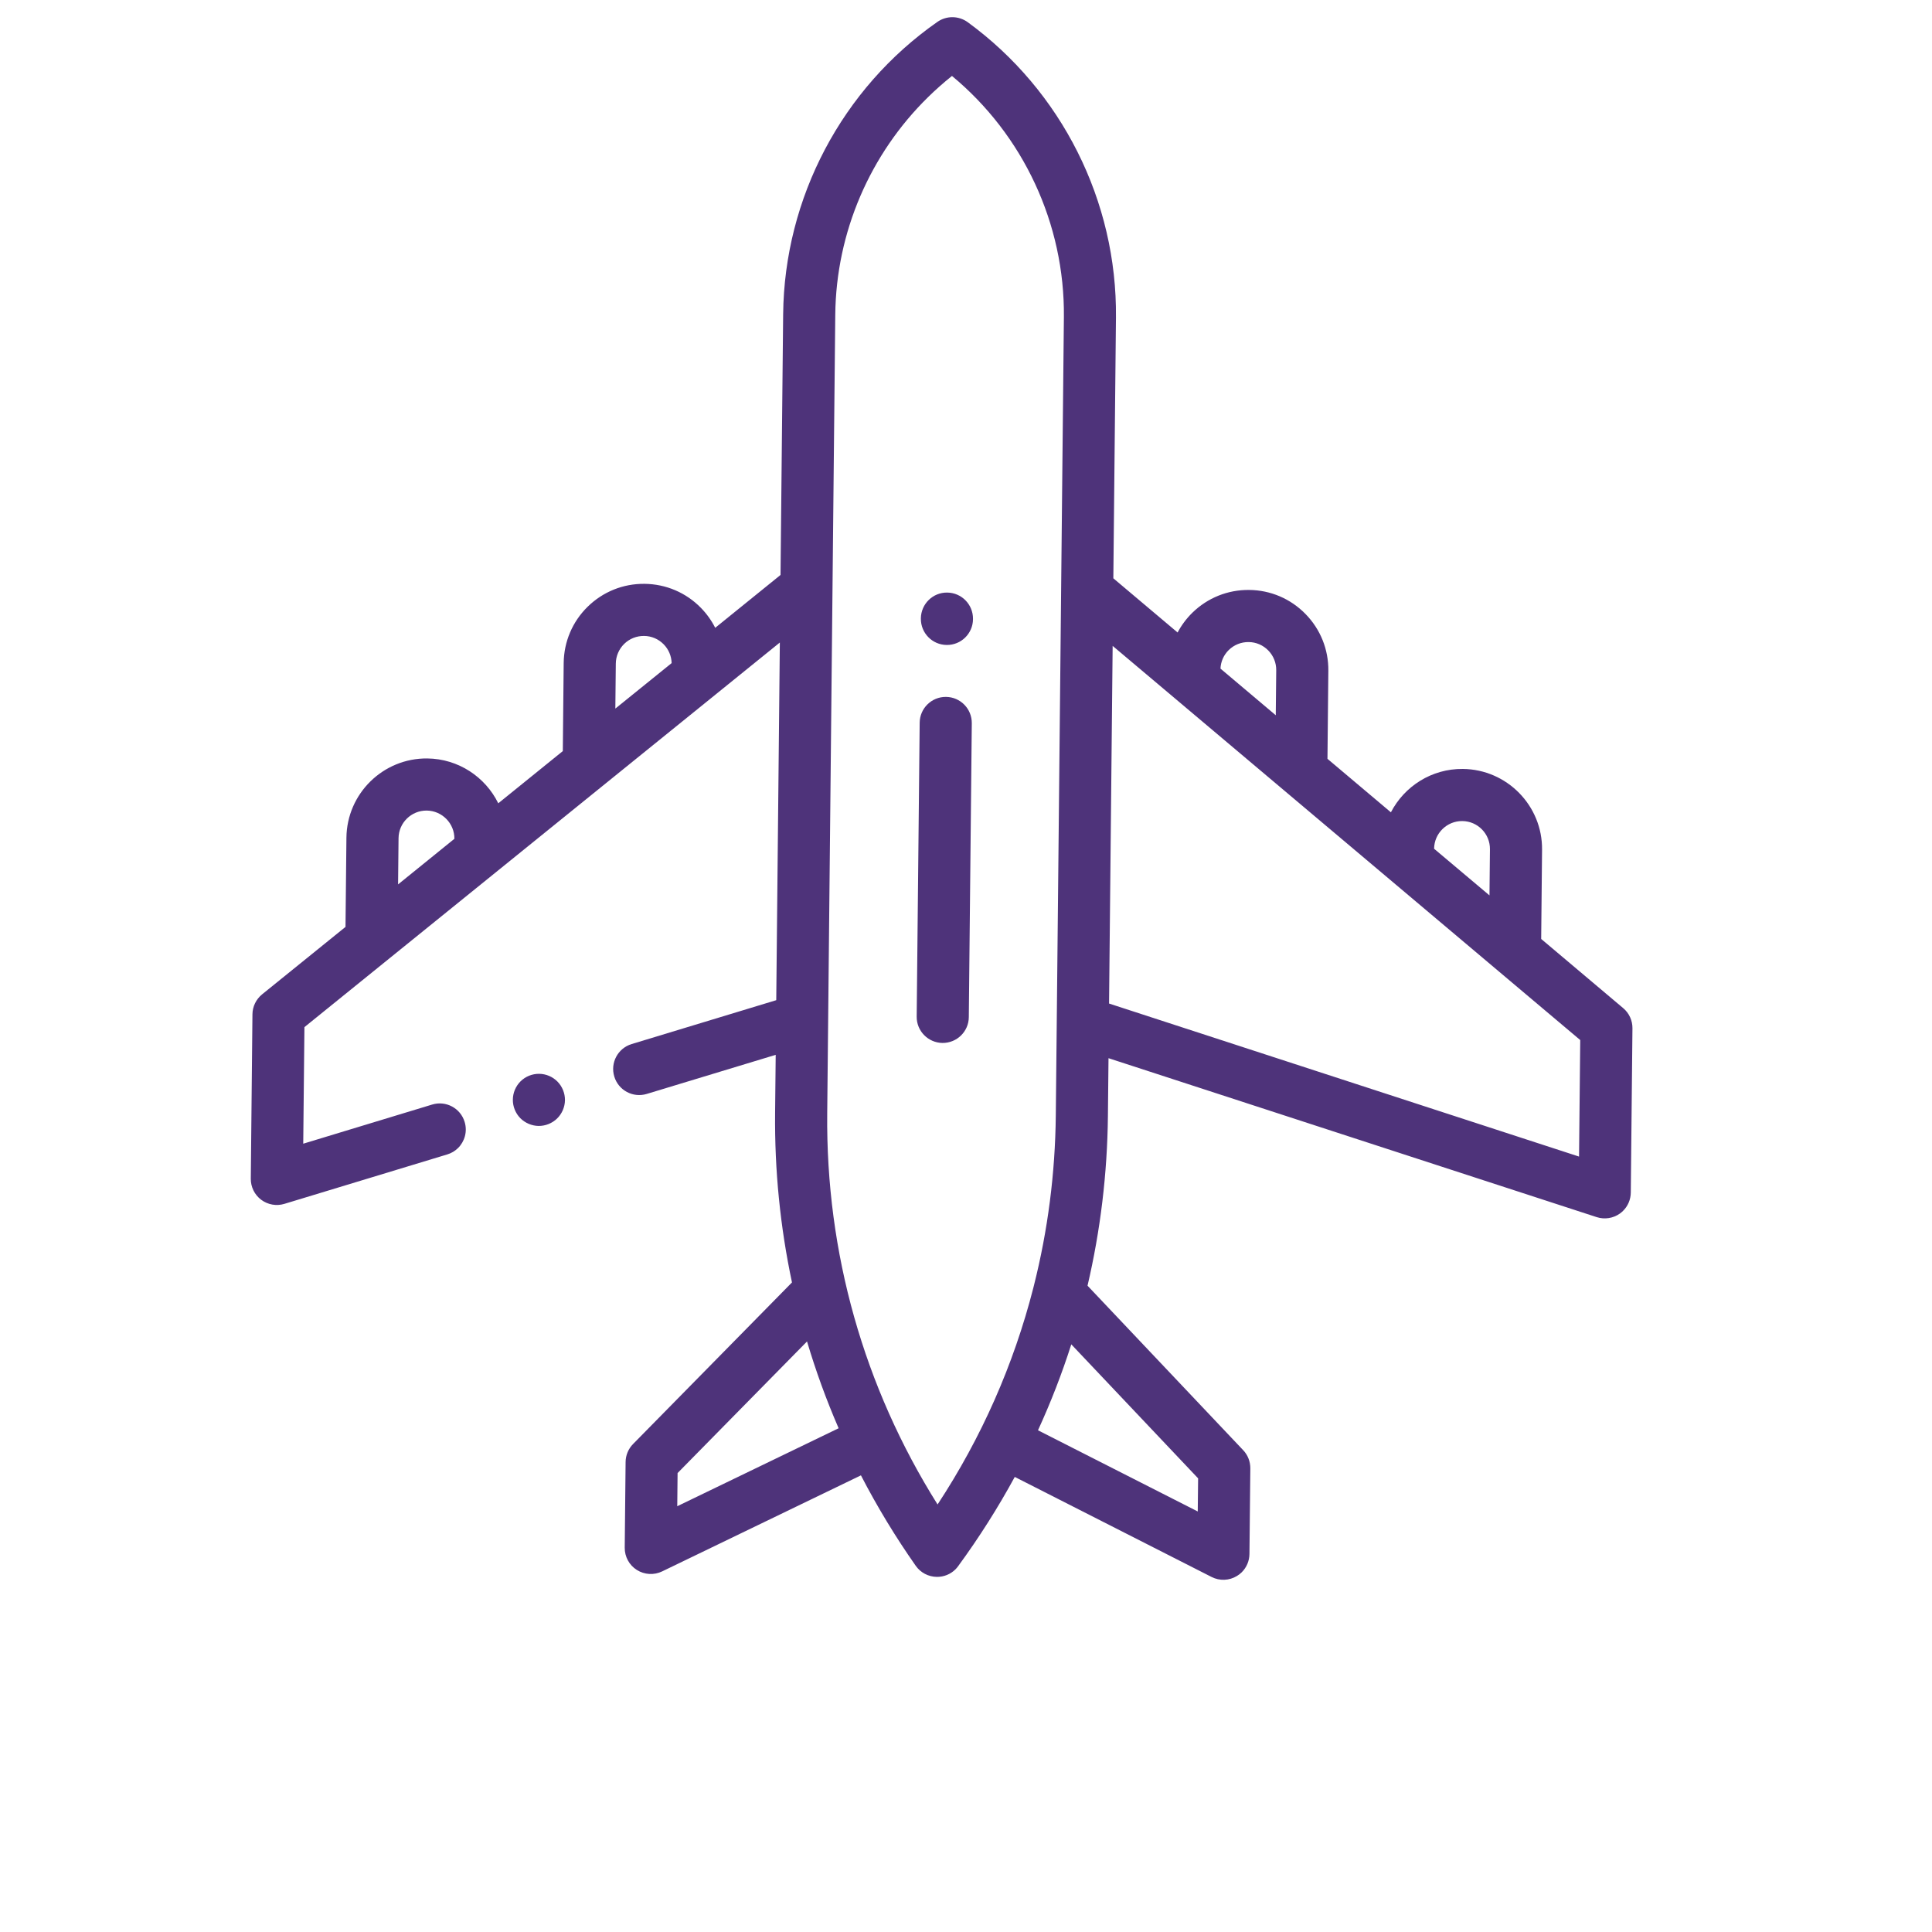 <svg width="42" height="42" viewBox="0 0 42 42" fill="none" xmlns="http://www.w3.org/2000/svg">
<path d="M12.282 23.916C12.283 23.767 12.224 23.62 12.12 23.514C12.015 23.407 11.87 23.345 11.721 23.344C11.571 23.342 11.425 23.401 11.319 23.505C11.212 23.61 11.15 23.755 11.149 23.905C11.147 24.054 11.206 24.2 11.31 24.307C11.415 24.413 11.56 24.475 11.709 24.477C11.859 24.478 12.005 24.419 12.112 24.314C12.218 24.21 12.28 24.065 12.282 23.916Z" fill="#4E337A"/>
<path d="M24.26 6.904C24.286 4.374 23.081 1.973 21.037 0.482C20.841 0.34 20.577 0.337 20.378 0.476C18.304 1.925 17.051 4.301 17.025 6.831L16.968 12.499L15.548 13.648C15.468 13.49 15.364 13.344 15.237 13.214C14.912 12.882 14.476 12.697 14.012 12.692C13.547 12.687 13.108 12.864 12.776 13.189C12.444 13.514 12.259 13.95 12.254 14.414L12.235 16.328L10.832 17.463C10.551 16.892 9.967 16.495 9.288 16.488C8.329 16.479 7.541 17.251 7.531 18.211L7.511 20.15L5.698 21.616C5.567 21.723 5.489 21.882 5.488 22.051L5.452 25.623C5.45 25.803 5.534 25.974 5.678 26.082C5.823 26.19 6.01 26.223 6.182 26.171L9.724 25.096C9.814 25.069 9.892 25.021 9.956 24.959C10.101 24.816 10.165 24.599 10.101 24.39C10.011 24.09 9.694 23.921 9.395 24.012L6.592 24.863L6.618 22.329L16.953 13.968L16.875 21.743L13.731 22.697C13.432 22.788 13.263 23.104 13.354 23.403C13.444 23.703 13.761 23.872 14.06 23.781L16.863 22.931L16.85 24.189C16.837 25.441 16.962 26.677 17.217 27.879L13.762 31.392C13.66 31.496 13.601 31.637 13.6 31.783L13.581 33.645C13.579 33.841 13.678 34.024 13.844 34.129C14.009 34.234 14.218 34.246 14.394 34.161L18.716 32.073C19.066 32.75 19.464 33.407 19.908 34.04C20.013 34.189 20.183 34.278 20.366 34.28C20.517 34.282 20.662 34.223 20.768 34.119C20.79 34.097 20.81 34.074 20.828 34.049C21.285 33.425 21.696 32.776 22.06 32.107L26.339 34.282C26.514 34.371 26.722 34.363 26.889 34.261C26.927 34.239 26.961 34.212 26.992 34.182C27.098 34.078 27.16 33.935 27.162 33.783L27.181 31.921C27.182 31.774 27.127 31.632 27.026 31.526L23.642 27.95C23.922 26.751 24.072 25.517 24.085 24.262L24.098 23.004L34.71 26.459C34.882 26.515 35.07 26.485 35.216 26.381C35.24 26.363 35.262 26.345 35.282 26.325C35.389 26.221 35.45 26.077 35.452 25.926L35.488 22.354C35.49 22.186 35.416 22.024 35.287 21.916L33.504 20.412L33.523 18.473C33.533 17.514 32.76 16.726 31.801 16.716C31.122 16.709 30.53 17.094 30.237 17.659L28.858 16.496L28.877 14.582C28.882 14.118 28.705 13.679 28.38 13.347C28.055 13.015 27.62 12.829 27.155 12.825C26.69 12.82 26.251 12.997 25.919 13.322C25.79 13.449 25.683 13.593 25.6 13.75L24.203 12.572L24.26 6.904ZM13.387 14.426C13.389 14.264 13.454 14.112 13.569 13.998C13.685 13.885 13.838 13.823 14.001 13.825C14.163 13.826 14.314 13.891 14.428 14.007C14.536 14.117 14.596 14.261 14.601 14.415L13.377 15.404L13.387 14.426ZM8.664 18.222C8.667 17.887 8.942 17.618 9.277 17.621C9.611 17.625 9.881 17.9 9.878 18.234L9.878 18.235L8.654 19.226L8.664 18.222ZM14.723 32.744L14.73 32.023L17.544 29.162C17.735 29.804 17.964 30.434 18.231 31.049L14.723 32.744ZM26.046 32.138L26.038 32.858L22.565 31.093C22.844 30.485 23.086 29.861 23.289 29.225L26.046 32.138ZM22.952 24.25C22.939 25.509 22.779 26.747 22.477 27.944C22.471 27.962 22.467 27.981 22.463 28C22.037 29.665 21.338 31.251 20.382 32.706C18.779 30.155 17.952 27.232 17.983 24.2L18.158 6.842C18.176 5.049 18.915 3.346 20.177 2.11C20.341 1.949 20.514 1.796 20.695 1.651C22.246 2.936 23.148 4.866 23.128 6.892L22.973 22.216C22.973 22.218 22.973 22.22 22.973 22.222L22.952 24.25ZM31.176 18.45C31.18 18.115 31.455 17.846 31.789 17.849C32.124 17.852 32.394 18.127 32.39 18.462L32.38 19.465L31.176 18.451L31.176 18.45ZM26.712 14.131C26.828 14.018 26.981 13.956 27.144 13.958C27.306 13.959 27.457 14.024 27.571 14.14C27.684 14.256 27.746 14.409 27.744 14.571L27.734 15.549L26.532 14.535C26.539 14.382 26.602 14.239 26.712 14.131ZM34.353 22.61L34.327 25.143L24.11 21.816L24.188 14.041L34.353 22.61Z" fill="#4E337A"/>
<path d="M21.126 15.722C21.129 15.409 20.878 15.153 20.565 15.15C20.252 15.147 19.996 15.398 19.993 15.711L19.928 22.101C19.925 22.413 20.176 22.669 20.489 22.673C20.645 22.674 20.788 22.612 20.891 22.511C20.995 22.409 21.06 22.268 21.061 22.112L21.126 15.722Z" fill="#4E337A"/>
<path d="M20.982 13.86C21.086 13.758 21.151 13.617 21.152 13.461L21.152 13.454C21.155 13.141 20.904 12.885 20.591 12.882C20.279 12.878 20.023 13.129 20.019 13.442L20.019 13.449C20.016 13.762 20.267 14.018 20.58 14.021C20.736 14.023 20.879 13.961 20.982 13.86Z" fill="#4E337A"/>
</svg>

